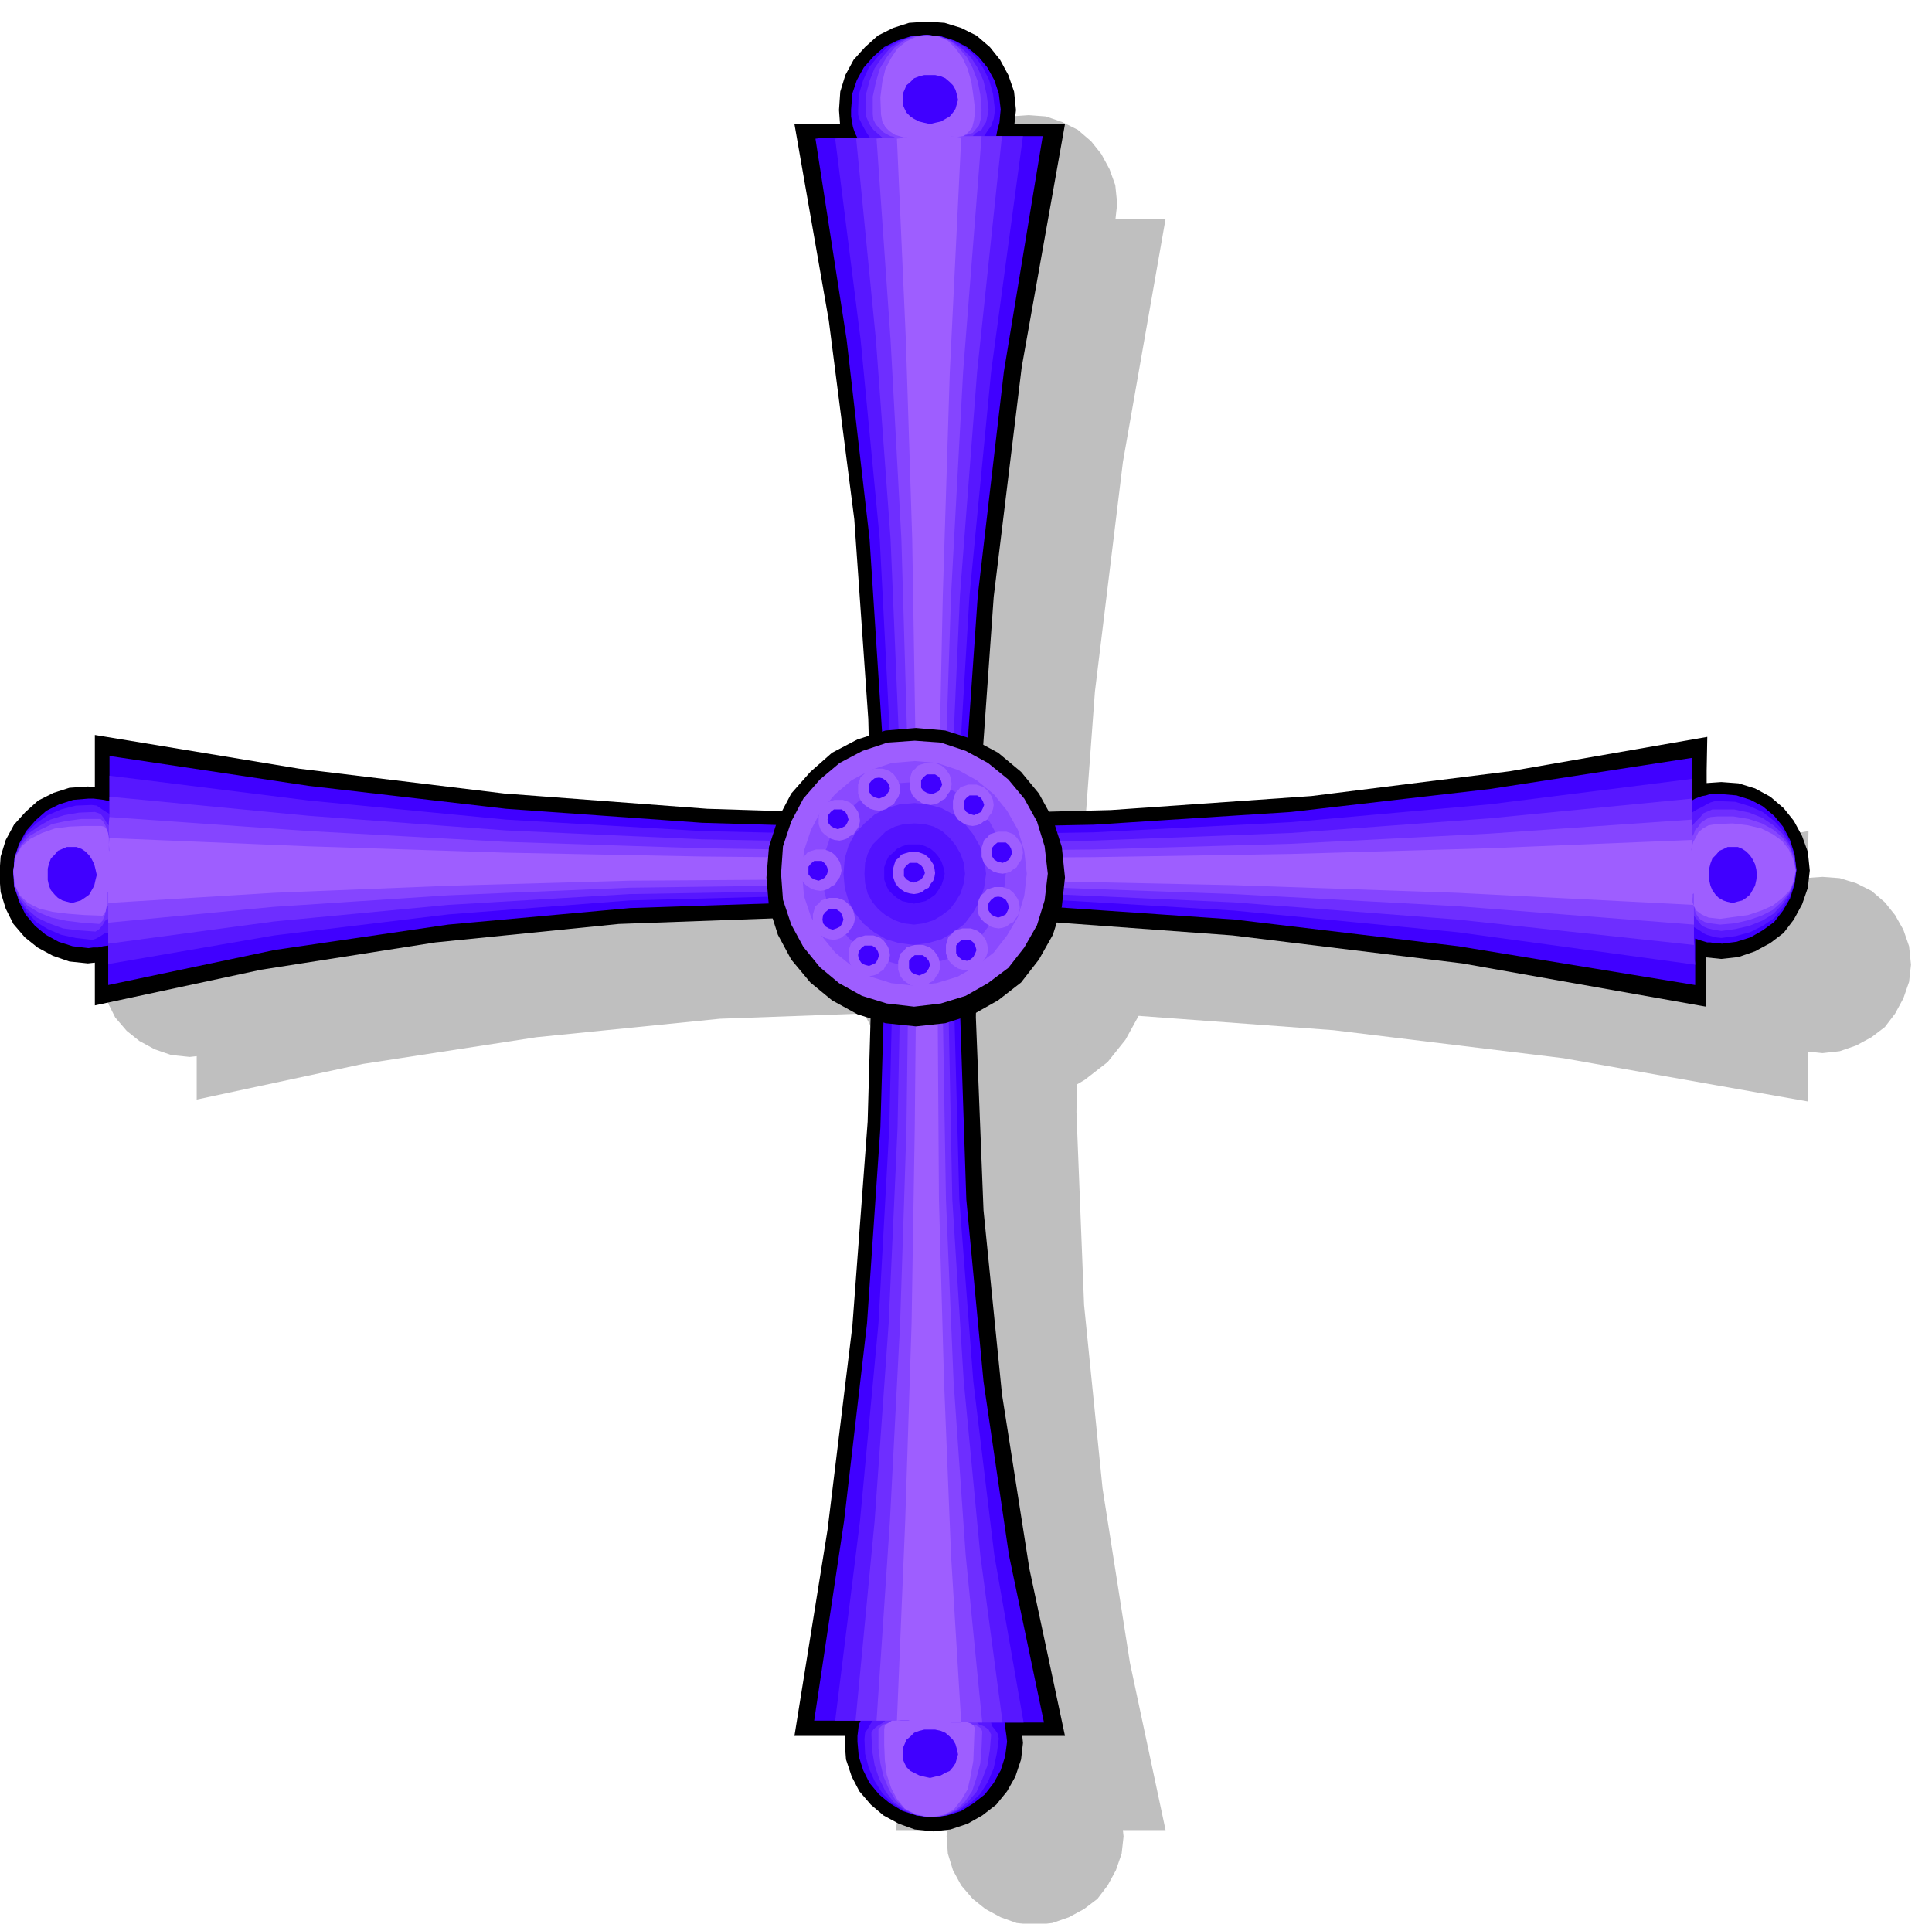 <svg xmlns="http://www.w3.org/2000/svg" fill-rule="evenodd" height="488.396" preserveAspectRatio="none" stroke-linecap="round" viewBox="0 0 3035 3023" width="490.455"><style>.brush1{fill:#bfbfbf}.pen1{stroke:none}.brush2{fill:#000}.brush3{fill:#4000ff}.brush4{fill:#5717ff}.brush5{fill:#6e2eff}.brush6{fill:#8545ff}.brush7{fill:#9e5eff}</style><path class="pen1 brush1" d="m1575 1270 46 4 44 14 39 21 36 29 28 34 22 40 14 44 5 48-5 46-14 44-22 40-28 35-36 28-39 23-44 14-46 5-48-5-44-14-40-23-34-28-30-35-21-40-14-44-4-46 4-48 14-44 21-40 30-34 34-29 40-21 44-14 48-4zm41-1089 27 2 26 9 24 12 21 18 16 20 13 24 9 25 3 29-3 27-9 26-13 24-16 21-21 16-24 13-26 9-27 3-29-3-25-9-24-13-20-16-18-21-12-24-9-26-2-27 2-29 9-25 12-24 18-20 20-18 24-12 25-9 29-2zm10 2566 27 2 26 8 24 12 21 18 16 20 13 24 9 26 3 29-3 27-9 26-13 24-16 21-21 16-24 13-26 9-27 3-29-3-25-9-24-13-20-16-18-21-13-24-8-26-2-27 2-29 8-26 13-24 18-20 20-18 24-12 25-8 29-2z"/><path class="pen1 brush1" d="M1407 344h424l-67 382-44 361-25 339-4 322 12 303 29 288 43 274 56 263h-424l52-324 39-320 24-321 9-317-8-317-22-313-40-312-54-308zm1595 1172-3 27-9 26-13 24-16 21-21 16-24 13-26 9-27 3-29-3-26-9-24-13-20-16-18-21-12-24-8-26-2-27 2-29 9-26 12-23 18-20 20-18 24-12 25-8 29-2 27 2 26 8 24 12 21 18 16 20 13 23 9 26 3 29zm-2566 6-3 27-9 26-13 24-16 21-21 16-23 13-26 9-27 3-29-3-26-9-24-13-20-16-18-21-12-24-8-26-2-27 2-29 8-25 13-24 18-20 20-18 24-12 25-8 29-2 27 2 26 8 23 12 21 18 16 20 13 24 9 25 3 29z"/><path class="pen1 brush1" d="m2841 1306-1 52v373l-384-68-361-44-340-25-320-4-304 11-288 29-273 42-261 56v-425l321 53 321 40 319 24 319 9 315-7 315-22 312-40 310-54z"/><path class="pen1 brush2" d="m1457 34 27 2 26 8 24 12 21 18 16 20 13 24 9 26 3 29-3 27-9 26-13 24-16 21-21 16-24 13-26 9-27 3-29-3-25-9-24-13-20-16-18-21-13-24-8-26-2-27 2-29 8-26 13-24 18-20 20-18 24-12 25-8 29-2zm9 2565 27 2 27 8 23 13 22 18 17 20 13 24 9 26 3 29-3 26-9 27-13 23-17 21-22 17-23 13-27 9-27 3-29-3-25-9-24-13-20-17-18-21-12-23-9-27-2-26 2-29 9-26 12-24 18-20 20-18 24-13 25-8 29-2z"/><path class="pen1 brush2" d="M1248 195h425l-68 382-44 361-24 339-4 322 12 303 29 289 43 274 56 263h-425l52-324 39-320 24-321 9-317-8-316-22-314-40-312-54-309zm1595 1173-3 27-9 26-13 24-16 21-21 16-24 13-26 9-27 3-29-3-26-9-24-13-20-16-18-21-12-24-8-26-2-27 2-29 8-26 13-24 18-20 20-18 24-12 25-8 29-2 27 2 26 8 24 13 21 18 16 20 13 24 9 25 3 29zm-2566 7-3 27-9 26-13 24-16 21-21 16-24 13-26 9-27 3-29-3-26-9-24-13-20-16-18-21-12-24-8-26-2-27 2-29 8-26 13-24 18-20 20-18 24-12 25-8 29-2 27 2 26 8 24 12 21 18 16 20 13 24 9 26 3 29z"/><path class="pen1 brush2" d="m2682 1158-1 53v159l-1 52v160l-383-68-361-44-340-25-320-4-304 11-288 29-274 43-261 56v-425l321 53 322 39 319 24 319 10 315-8 315-22 312-39 310-54z"/><path class="pen1 brush3" d="M2658 1191v67l5-3 5-2 6-2 6-1 6-2h19l23 2 22 7 19 10 18 15 14 17 11 21 7 22 3 25-3 23-7 22-11 19-14 18-18 13-19 11-22 7-23 3-6-1h-6l-6-1h-5l-10-3-9-3v73l-372-61-352-42-333-23-315-5-301 10-286 26-273 40-261 55v-62l-8 1-8 2h-8l-7 1-25-3-22-7-20-11-17-14-15-18-10-20-7-22-2-23 2-25 7-21 11-20 15-17 17-15 20-10 22-7 24-2h8l8 1 8 1 9 2v-71l313 47 310 36 308 22 308 9 307-6 310-20 312-36 318-49z"/><path class="pen1 brush4" d="M2658 1224v53l8-5 10-5 5-3 6-3 7-2h8l24 1 23 7 20 9 18 14 14 15 11 19 7 20 3 23-3 21-7 20-11 18-14 17-18 12-20 10-22 6-23 3-9-1-7-2-7-2-4-2-9-6-7-4v21l1 7v22l1 9-373-51-351-34-334-20-315-4-301 8-285 22-273 33-261 45v-49l-6 1-6 4-7 4-6 2-26-3-23-5-21-9-18-11-15-16-12-18-7-21-2-22 2-24 7-21 12-19 16-15 17-12 21-9 23-6 25-1 8 1 7 5 6 4 7 4v-60l313 39 310 30 308 18 308 7 307-5 310-16 312-28 318-40z"/><path class="pen1 brush5" d="M2658 1255v43l5-6 9-9 4-5 7-3 7-3h34l24 5 20 8 18 12 14 13 11 17 7 18 3 22-3 20-7 18-11 16-14 15-18 11-20 8-22 5-22 3-12-2-9-2-7-3-4-3-7-9-4-5v46l-372-40-351-27-333-15-315-3-301 5-285 17-273 26-261 35v-39l-5 3-4 7-5 6-6 4-27-2-24-3-22-8-19-9-16-14-12-16-8-19-1-22 2-24 8-19 12-17 17-12 19-11 22-7 23-4 25-1 9 3 6 8 4 7 4 4v-46l313 30 310 23 308 14 308 6 307-4 310-12 312-23 318-31z"/><path class="pen1 brush6" d="M2658 1288v30-3l3-5 2-6 5-5 4-6 7-5 8-4 11-1h25l24 4 21 7 18 10 14 12 11 15 7 17 3 20-3 18-7 17-12 14-14 13-18 9-20 7-22 5-23 2-15-2-9-2-8-5-4-5-3-6-1-6-1-4v-1 31l-372-29-351-19-333-12-315-2-301 4-285 12-273 18-261 25v-27l-3 4-2 10-2 5-2 5-3 3-2 2-27-2-25-3-23-5-20-8-18-11-12-14-8-19-2-21 3-23 9-17 13-15 17-10 19-9 23-5 23-3h30l4 4 3 5 3 6 1 5 1 5 1 3 1 3-1-9v-17l1-8 313 22 310 17 308 10 308 5 307-3 310-9 312-16 318-22z"/><path class="pen1 brush7" d="M2658 1320v19l-1-4 1-5 2-7 4-7 4-8 7-6 9-5 12-2 26-1 24 3 21 5 18 9 14 10 11 14 7 15 4 18-3 16-7 16-12 12-14 11-18 8-21 7-22 3-22 3-18-2-11-5-8-6-4-7-3-8 1-6v-5l2-1v18l-373-19-351-12-333-7-315-2-300 2-285 8-273 11-261 16v-18l-1 1v18l-2 6-1 6-3 5-2 2-28-1-26-2-24-3-21-5-18-9-13-12-8-17-2-21 3-22 10-17 14-12 18-9 20-7 23-3 24-1h26l5 1 4 5 2 6 1 8v18l1 2-1-11 1-10 313 13 310 10 308 6 308 3 307-2 310-5 312-9 318-13z"/><path class="pen1 brush3" d="m1281 218 8-1h58l-3-6-2-5-2-6-1-5-1-6-1-6v-11l2-25 7-21 11-20 15-17 17-15 20-10 22-7 24-2 23 2 22 7 19 10 18 15 14 17 11 20 7 21 3 25-1 10-1 11-3 10-2 11h73l-61 370-41 352-23 333-5 316 10 300 27 286 40 273 55 263h-62l1 7 1 7 1 7 1 9-3 23-7 22-11 20-14 18-18 14-19 12-22 7-23 3-25-3-22-7-20-12-17-14-15-18-10-20-7-22-2-23v-9l1-8 1-9 3-7h-73l47-314 36-310 21-308 9-307-6-309-20-309-36-313-49-316z"/><path class="pen1 brush4" d="m1312 218 7-1h48l-6-9-5-9-3-6-3-6-2-7v-6l1-25 7-23 9-20 14-17 15-15 18-10 20-7 23-2 22 2 21 7 18 10 16 15 12 17 10 20 6 22 3 25-1 7-1 7-2 5-2 6-6 8-5 8h61l-50 370-34 352-20 333-4 316 8 300 22 286 33 273 46 263h-51l1 5 5 6 4 6 2 8-3 23-5 24-9 21-12 19-15 14-18 12-21 8-22 3-24-3-21-8-18-12-15-15-12-19-9-20-6-23-1-23 1-10 4-6 4-7 4-6h-59l39-314 29-310 17-308 7-307-6-309-16-309-30-313-40-316z"/><path class="pen1 brush5" d="m1345 218 10-1h32l-7-6-8-7-5-7-3-6-3-7-1-8v-26l6-23 8-20 12-17 13-15 17-11 18-7 21-2 20 2 19 7 16 11 15 15 11 17 9 20 5 22 3 24-2 10-2 9-4 6-3 6-9 5-5 5h46l-39 370-27 352-15 333-3 316 6 300 18 286 26 273 35 263h-40l3 3 8 3 7 5 4 8-2 24-4 25-8 21-9 20-14 16-16 13-20 8-22 3-23-4-19-8-17-13-12-16-10-20-7-21-4-23-1-23v-6l3-4 3-3 4-3 7-4 5-4h-47l30-314 22-310 14-308 6-307-4-309-13-309-23-313-31-316z"/><path class="pen1 brush6" d="m1377 218 7-1h23l-3-2-5-1-6-3-5-3-6-6-6-6-4-8-1-9v-27l5-23 6-21 11-18 12-15 15-11 17-7 20-2 18 2 17 7 14 11 13 15 9 17 8 21 4 21 2 24-1 13-3 11-5 6-5 6-7 2-5 2h-5l-1 1h32l-29 370-19 352-11 333-2 316 5 300 12 286 19 273 26 263h-29l4 1 10 3h5l5 3 3 2 2 5-1 25-2 25-6 23-7 21-11 16-14 13-19 9-21 3-23-4-17-9-15-14-10-16-9-21-5-21-3-24v-30l4-4 4-3 6-2 5-2 5-1 3-1h3-33l21-314 16-310 10-308 4-307-3-309-9-309-17-313-22-316z"/><path class="pen1 brush7" d="m1409 218 9-1h10l-3-1h-5l-7-2-7-2-9-6-6-6-5-9-2-11-1-27 3-24 5-21 9-17 10-15 14-11 15-7 18-2 16 1 16 7 12 12 11 15 8 17 6 21 3 21 3 24-2 15-3 12-7 8-7 5-8 1h-6l-5-1h-2 3l4 1h4l7 1-18 370-11 352-7 332-1 316 2 299 8 286 11 273 16 263h-16v-1h24l6 2 5 3 2 4-1 26-1 26-4 23-5 22-10 17-12 15-16 8-21 4-23-5-17-9-12-15-9-17-7-21-3-23-1-24v-24l1-7 5-3 6-4h8l7-1h11l2 1h-20l13-314 10-310 5-308 3-307-2-309-5-309-10-313-14-316z"/><path class="pen1 brush3" d="m1505 157-2 7-2 7-4 6-5 6-7 4-7 4-9 2-8 2-9-2-8-2-8-4-6-4-6-6-3-6-3-7v-16l3-7 3-7 6-5 6-6 8-3 8-2h17l9 2 7 3 7 6 5 5 4 7 2 7 2 9zm0 2600-2 7-2 7-4 6-5 6-7 3-7 4-9 2-8 2-9-2-8-2-8-4-6-3-6-6-3-6-3-7v-16l3-7 3-7 6-5 6-6 8-3 8-2h17l9 2 7 3 7 6 5 5 4 7 2 7 2 9zm1218-1426h7l7 3 6 4 6 6 4 6 4 8 2 8 1 9-1 8-2 9-4 7-4 7-6 5-6 4-8 2-7 2-9-2-6-2-7-4-5-5-5-7-3-7-2-9v-18l2-8 3-8 6-6 5-6 7-3 6-3h9zm-2610 0h7l8 3 6 4 6 6 4 6 4 8 2 8 2 9-2 8-2 9-4 7-4 7-7 5-6 4-7 2-7 2-8-2-7-2-7-4-5-5-6-7-3-7-2-9v-18l2-8 3-8 6-6 5-6 7-3 7-3h8z"/><path class="pen1 brush2" d="m1439 1144 46 4 44 14 39 21 36 30 28 34 22 40 14 44 5 48-5 46-14 44-22 39-28 36-36 28-39 22-44 14-46 5-48-5-44-14-40-22-34-28-30-36-21-39-14-44-4-46 4-48 14-44 21-40 30-34 34-30 40-21 44-14 48-4z"/><path class="pen1 brush7" d="m1646 1373-5 42-12 39-20 35-25 32-32 24-35 20-39 12-42 5-43-5-39-12-36-20-30-25-26-32-19-35-13-39-3-41 3-43 13-39 19-36 26-30 31-26 36-19 39-13 43-3 41 3 39 13 35 19 32 26 25 30 20 36 12 39 5 43z"/><path class="pen1" style="fill:#8a4aff" d="m1613 1373-4 35-10 33-17 29-21 27-27 21-30 17-33 10-35 4-36-4-32-10-30-17-26-21-22-27-16-29-11-33-3-35 3-36 11-33 16-30 22-26 26-22 30-16 33-11 36-3 35 3 33 11 29 16 27 22 21 26 17 30 10 33 4 36z"/><path class="pen1" style="fill:#7838ff" d="m1580 1373-3 29-9 27-13 24-17 22-22 17-24 14-27 8-29 4-30-4-27-8-24-14-21-17-18-22-13-24-8-27-2-29 2-30 9-27 13-24 18-21 21-18 24-13 27-9 30-2 28 2 27 9 24 13 22 18 17 21 13 24 9 27 3 30z"/><path class="pen1" style="fill:#6324ff" d="m1549 1373-3 22-7 21-11 19-13 17-17 13-19 11-21 6-22 3-24-3-20-6-19-11-16-13-14-17-10-19-6-21-2-22 2-24 6-20 10-19 15-16 16-14 19-10 20-6 24-2 21 2 21 6 19 10 17 14 13 16 11 19 7 20 3 24z"/><path class="pen1" style="fill:#5212ff" d="m1516 1373-2 15-5 16-8 13-9 12-12 9-13 8-16 5-15 2-17-2-14-5-14-8-11-9-10-12-7-13-4-16-1-15 1-17 4-14 7-14 11-11 11-11 14-7 14-4 17-1 15 1 15 4 13 7 12 11 9 11 8 14 5 14 2 17z"/><path class="pen1 brush3" d="m1484 1373-2 9-3 9-5 8-5 7-7 5-8 5-9 2-9 2-10-2-9-2-8-5-6-5-7-7-4-8-3-9v-19l3-9 4-8 7-6 6-6 8-4 9-3h19l9 3 8 4 7 6 5 6 5 8 3 9 2 10z"/><path class="pen1 brush7" d="M1462 1199h6l6 2 5 2 6 5 3 4 4 6 2 7 1 7-1 6-2 6-4 5-3 6-6 3-5 4-6 2-6 1-7-1-7-2-6-4-4-3-5-6-2-5-2-6v-13l2-7 2-6 5-4 4-5 6-2 7-2h7zm-26 140h6l6 2 5 2 6 5 3 4 4 6 2 7 1 7-1 6-2 6-4 5-3 6-6 3-5 4-6 2-6 1-7-1-7-2-6-4-4-3-5-6-2-5-2-6v-13l2-7 2-6 5-4 4-5 6-2 7-2h7z"/><path class="pen1 brush3" d="M1436 1356h5l6 4 4 5 2 7-2 5-4 5-6 3-5 2-7-2-5-3-4-5v-12l4-5 5-4h7z"/><path class="pen1 brush7" d="M1528 1233h6l6 2 5 2 6 5 3 4 4 6 2 6 1 7-1 6-2 6-4 5-3 6-6 3-5 4-6 2-6 1-7-1-6-2-6-4-4-3-4-6-2-5-2-6v-13l2-6 2-6 4-4 4-5 6-2 6-2h7zm47 74h6l6 2 5 2 5 5 3 4 4 6 2 6 1 8-1 6-2 6-4 5-3 6-5 3-5 4-6 2-6 1-7-1-7-2-6-4-4-3-5-6-2-5-2-6v-14l2-6 2-6 5-4 4-5 6-2 7-2h7zm-6 87h6l6 2 5 2 6 5 3 4 4 6 2 6 1 8-1 6-2 6-4 5-3 5-6 3-5 4-6 2-6 1-7-1-6-2-6-4-4-3-5-5-3-5-2-6v-14l2-6 3-6 5-4 4-5 6-2 6-2h7zm-50 65h6l6 2 5 2 6 5 3 4 4 6 2 7 1 7-1 6-2 6-4 5-3 6-6 3-5 4-6 2-6 1-7-1-7-2-6-4-4-3-5-6-2-5-2-6v-13l2-7 2-6 5-4 4-5 6-2 7-2h7zm-75 26h6l6 2 5 2 6 5 3 4 4 6 2 7 1 7-1 6-2 6-4 5-3 6-6 3-5 4-6 2-6 1-7-1-7-2-6-4-4-3-5-6-2-5-2-6v-13l2-7 2-6 5-4 4-5 6-2 7-2h7zm-78-15h6l6 2 5 2 5 4 3 4 4 6 2 6 1 7-1 6-2 6-4 5-3 6-5 3-5 4-6 2-6 1-7-1-7-2-6-4-4-3-5-6-2-5-2-6v-13l2-6 2-6 5-4 4-4 6-2 7-2h7zm-56-59h5l6 2 5 2 6 5 4 4 4 6 2 7 1 7-1 5-2 6-4 5-4 6-6 4-5 4-6 2-5 1-7-1-7-2-6-4-4-4-5-6-2-5-2-6v-12l2-7 2-6 5-4 4-5 6-2 7-2h7zm-21-76h6l6 2 5 2 6 5 3 4 4 6 2 6 1 8-1 5-2 6-4 5-3 6-6 3-5 4-6 2-6 1-7-1-7-2-6-4-4-3-5-6-2-5-2-6v-13l2-6 2-6 5-4 4-5 6-2 7-2h7zm30-78h5l6 2 5 2 6 5 3 4 4 6 2 7 1 7-1 5-2 6-4 5-3 5-6 3-5 4-6 2-5 1-8-1-6-2-6-4-4-3-5-5-2-5-2-6v-12l2-7 2-6 5-4 4-5 6-2 6-2h8zm62-49h6l6 2 5 2 6 5 3 4 4 6 2 6 1 8-1 6-2 6-4 5-3 6-6 3-5 4-6 2-6 1-7-1-7-2-6-4-4-3-5-6-2-5-2-6v-14l2-6 2-6 5-4 4-5 6-2 7-2h7z"/><path class="pen1 brush3" d="m1308 1428 6 1 6 4 3 5 2 7-2 6-3 5-6 3-6 2-6-2-5-3-4-5-1-6 1-7 4-5 5-4 6-1zm-22-75h5l5 4 3 5 2 6-2 6-3 5-5 3-5 2-7-2-5-3-4-5v-12l4-5 5-4h7zm30-81h6l6 4 3 5 2 7-2 5-3 5-6 3-6 2-6-2-5-3-4-5-1-5 1-7 4-5 5-4h6zm65-50 5 1 6 4 4 5 2 7-2 5-4 6-6 3-5 2-7-2-5-3-4-6v-12l4-5 5-4 7-1zm83-5h5l6 4 3 5 2 7-2 5-3 5-6 3-5 2-8-2-5-3-4-5v-12l4-5 5-4h8zm66 33h5l6 4 3 5 2 6-2 5-3 6-6 3-5 2-7-2-5-3-4-6v-11l4-5 5-4h7zm45 74h5l5 4 3 5 2 7-2 5-3 6-5 3-5 2-8-2-5-3-4-6v-12l4-5 5-4h8zm-7 85 6 1 6 4 3 5 2 7-2 5-3 6-6 3-6 2-6-2-5-3-4-6-1-5 1-7 4-5 5-4 6-1zm-124 92h5l6 4 4 5 2 6-2 6-4 6-6 3-5 2-7-2-5-3-4-6v-12l4-5 5-4h7zm-79-15h5l6 4 3 5 2 6-2 6-3 6-6 3-5 2-7-2-5-3-4-6-1-6 1-6 4-5 5-4h7zm154-9h5l5 4 3 5 2 7-2 5-3 6-5 4-5 2-8-2-5-4-4-6v-12l4-5 5-4h8z"/></svg>
